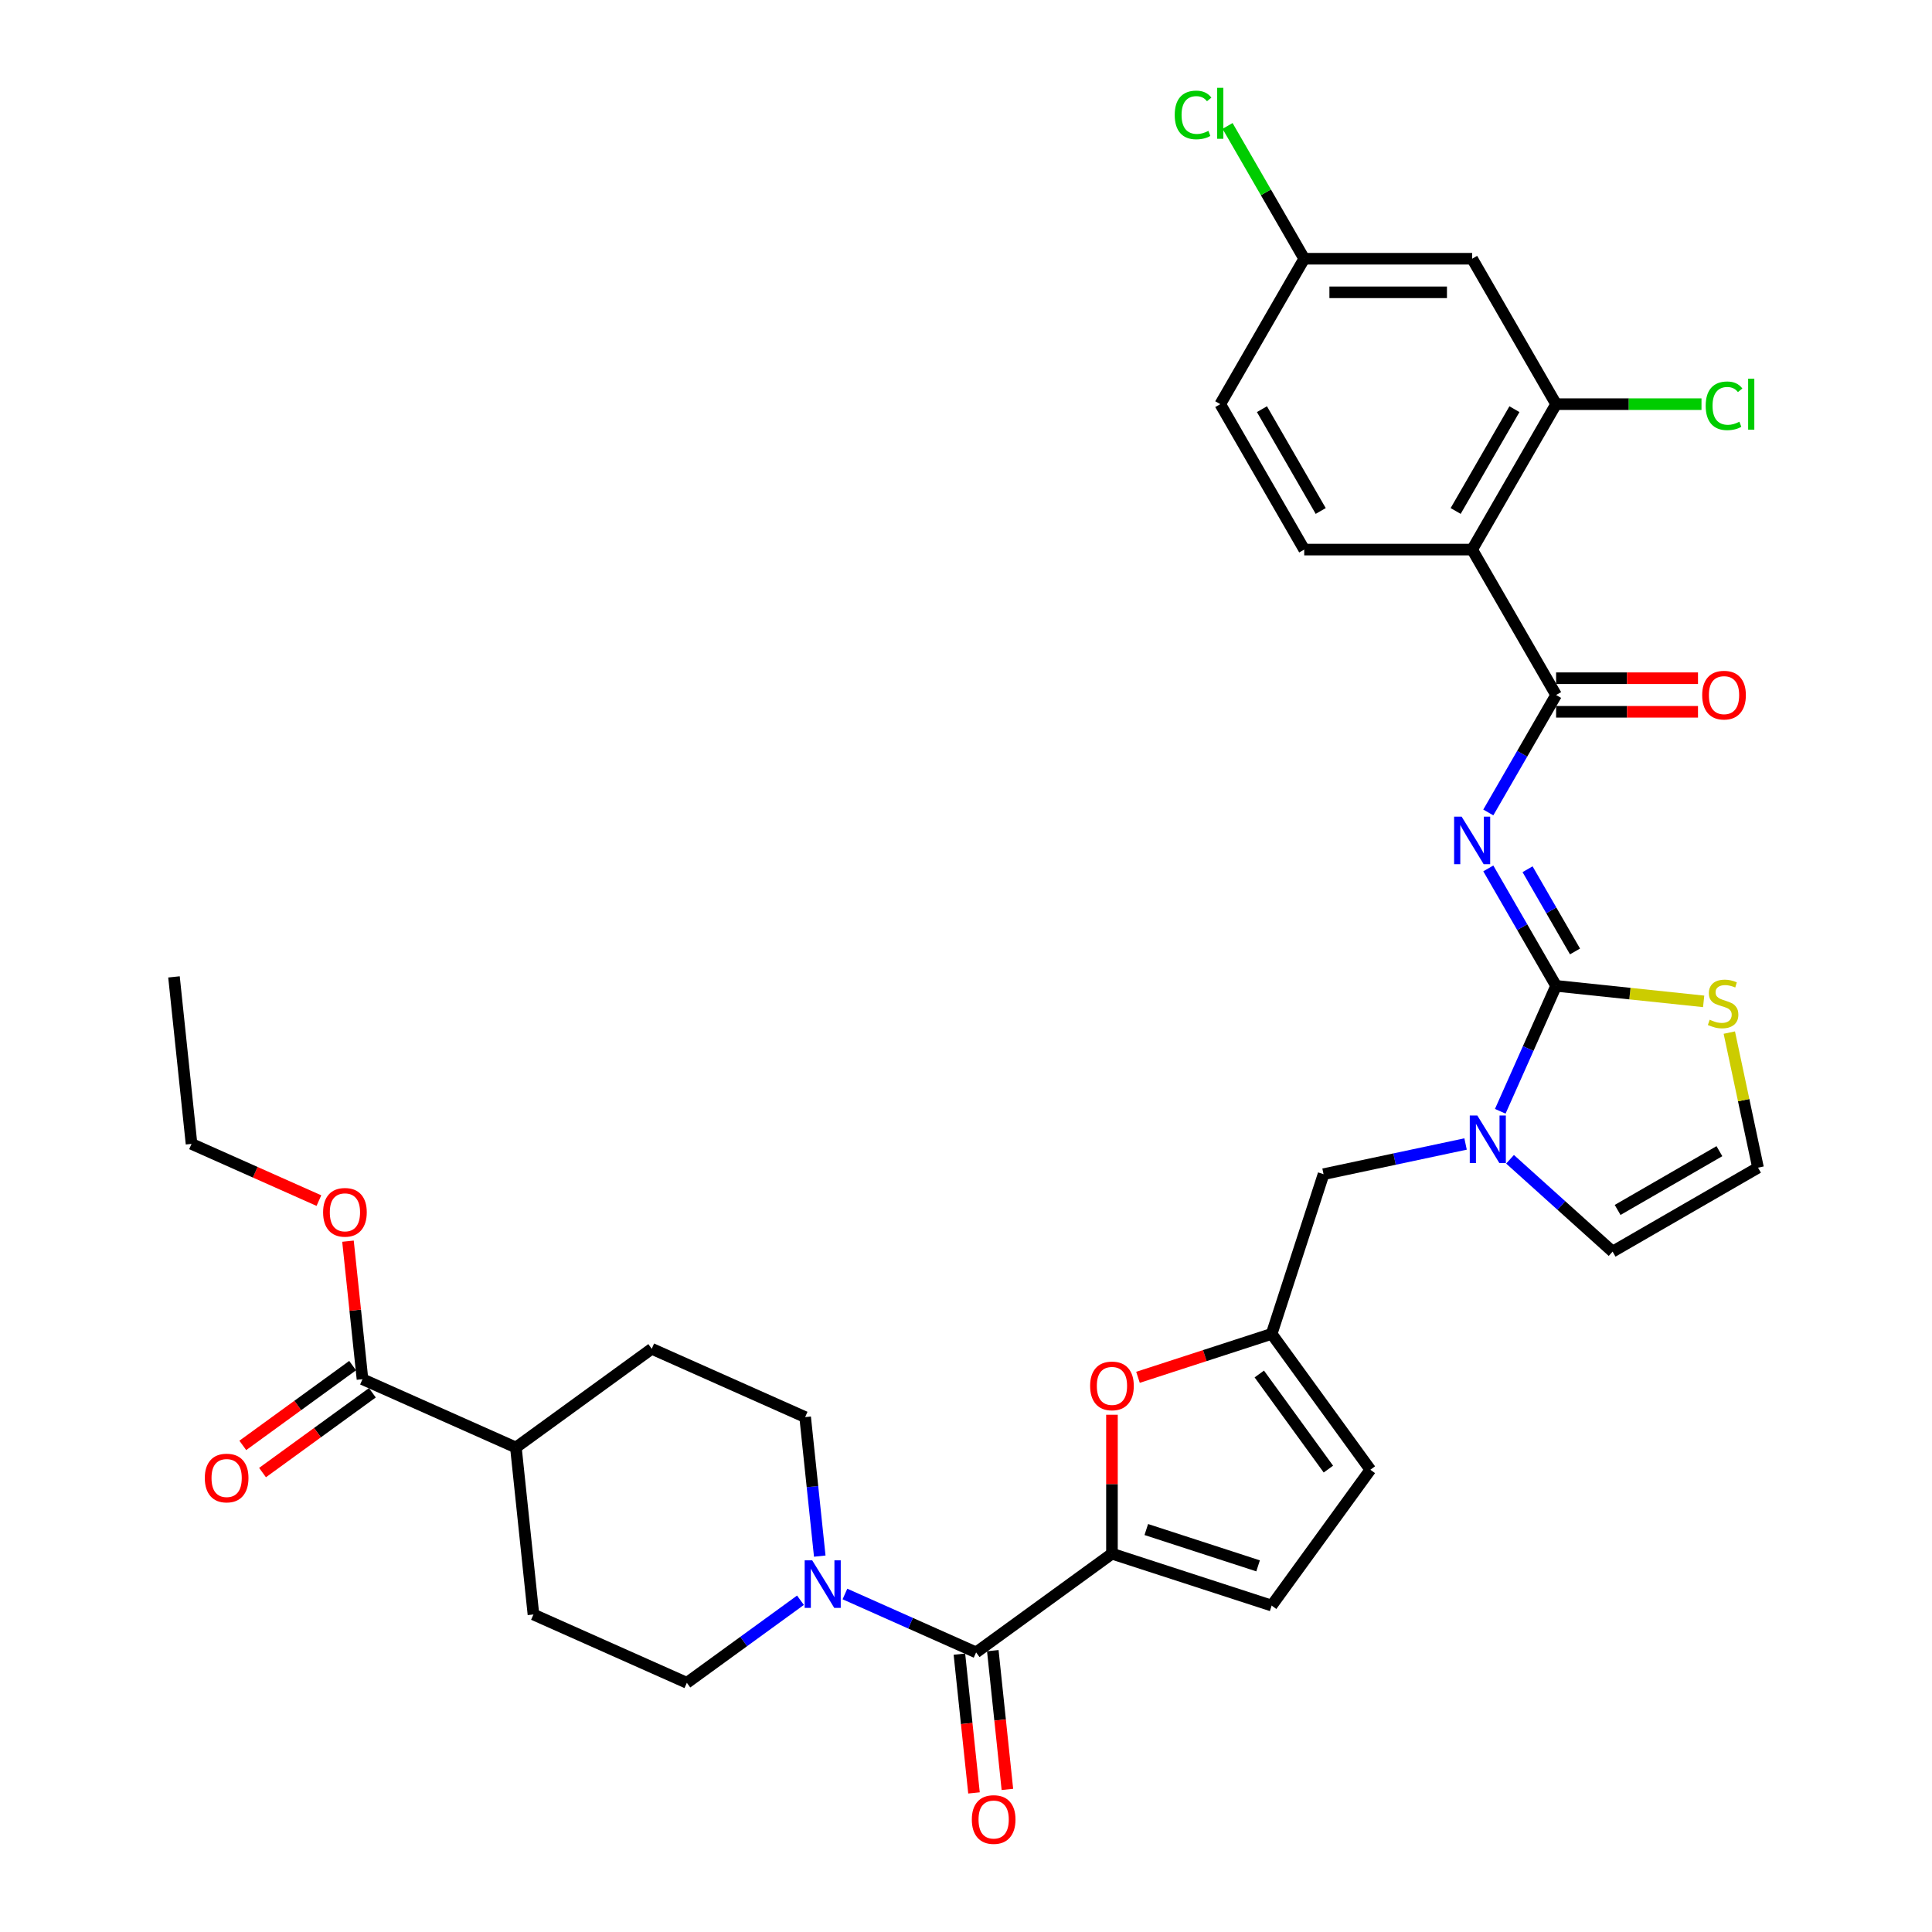 <?xml version='1.0' encoding='iso-8859-1'?>
<svg version='1.1' baseProfile='full'
              xmlns='http://www.w3.org/2000/svg'
                      xmlns:rdkit='http://www.rdkit.org/xml'
                      xmlns:xlink='http://www.w3.org/1999/xlink'
                  xml:space='preserve'
width='1000px' height='1000px' viewBox='0 0 1000 1000'>
<!-- END OF HEADER -->
<rect style='opacity:1.0;fill:#FFFFFF;stroke:none' width='1000' height='1000' x='0' y='0'> </rect>
<path class='bond-0' d='M 182.515,706.837 L 154.092,727.487' style='fill:none;fill-rule:evenodd;stroke:#000000;stroke-width:6px;stroke-linecap:butt;stroke-linejoin:miter;stroke-opacity:1' />
<path class='bond-0' d='M 154.092,727.487 L 125.67,748.137' style='fill:none;fill-rule:evenodd;stroke:#FF0000;stroke-width:6px;stroke-linecap:butt;stroke-linejoin:miter;stroke-opacity:1' />
<path class='bond-0' d='M 192.732,720.9 L 164.31,741.55' style='fill:none;fill-rule:evenodd;stroke:#000000;stroke-width:6px;stroke-linecap:butt;stroke-linejoin:miter;stroke-opacity:1' />
<path class='bond-0' d='M 164.31,741.55 L 135.888,762.2' style='fill:none;fill-rule:evenodd;stroke:#FF0000;stroke-width:6px;stroke-linecap:butt;stroke-linejoin:miter;stroke-opacity:1' />
<path class='bond-1' d='M 187.624,713.868 L 267.025,749.22' style='fill:none;fill-rule:evenodd;stroke:#000000;stroke-width:6px;stroke-linecap:butt;stroke-linejoin:miter;stroke-opacity:1' />
<path class='bond-2' d='M 187.624,713.868 L 183.869,678.149' style='fill:none;fill-rule:evenodd;stroke:#000000;stroke-width:6px;stroke-linecap:butt;stroke-linejoin:miter;stroke-opacity:1' />
<path class='bond-2' d='M 183.869,678.149 L 180.115,642.43' style='fill:none;fill-rule:evenodd;stroke:#FF0000;stroke-width:6px;stroke-linecap:butt;stroke-linejoin:miter;stroke-opacity:1' />
<path class='bond-3' d='M 505.231,855.277 L 471.284,840.162' style='fill:none;fill-rule:evenodd;stroke:#000000;stroke-width:6px;stroke-linecap:butt;stroke-linejoin:miter;stroke-opacity:1' />
<path class='bond-3' d='M 471.284,840.162 L 437.337,825.048' style='fill:none;fill-rule:evenodd;stroke:#0000FF;stroke-width:6px;stroke-linecap:butt;stroke-linejoin:miter;stroke-opacity:1' />
<path class='bond-4' d='M 496.587,856.185 L 500.362,892.095' style='fill:none;fill-rule:evenodd;stroke:#000000;stroke-width:6px;stroke-linecap:butt;stroke-linejoin:miter;stroke-opacity:1' />
<path class='bond-4' d='M 500.362,892.095 L 504.136,928.006' style='fill:none;fill-rule:evenodd;stroke:#FF0000;stroke-width:6px;stroke-linecap:butt;stroke-linejoin:miter;stroke-opacity:1' />
<path class='bond-4' d='M 513.875,854.368 L 517.65,890.278' style='fill:none;fill-rule:evenodd;stroke:#000000;stroke-width:6px;stroke-linecap:butt;stroke-linejoin:miter;stroke-opacity:1' />
<path class='bond-4' d='M 517.65,890.278 L 521.424,926.189' style='fill:none;fill-rule:evenodd;stroke:#FF0000;stroke-width:6px;stroke-linecap:butt;stroke-linejoin:miter;stroke-opacity:1' />
<path class='bond-5' d='M 505.231,855.277 L 575.548,804.188' style='fill:none;fill-rule:evenodd;stroke:#000000;stroke-width:6px;stroke-linecap:butt;stroke-linejoin:miter;stroke-opacity:1' />
<path class='bond-6' d='M 424.307,805.444 L 420.526,769.464' style='fill:none;fill-rule:evenodd;stroke:#0000FF;stroke-width:6px;stroke-linecap:butt;stroke-linejoin:miter;stroke-opacity:1' />
<path class='bond-6' d='M 420.526,769.464 L 416.744,733.484' style='fill:none;fill-rule:evenodd;stroke:#000000;stroke-width:6px;stroke-linecap:butt;stroke-linejoin:miter;stroke-opacity:1' />
<path class='bond-7' d='M 414.322,828.285 L 384.917,849.649' style='fill:none;fill-rule:evenodd;stroke:#0000FF;stroke-width:6px;stroke-linecap:butt;stroke-linejoin:miter;stroke-opacity:1' />
<path class='bond-7' d='M 384.917,849.649 L 355.513,871.013' style='fill:none;fill-rule:evenodd;stroke:#000000;stroke-width:6px;stroke-linecap:butt;stroke-linejoin:miter;stroke-opacity:1' />
<path class='bond-8' d='M 834.677,647.839 L 909.949,604.381' style='fill:none;fill-rule:evenodd;stroke:#000000;stroke-width:6px;stroke-linecap:butt;stroke-linejoin:miter;stroke-opacity:1' />
<path class='bond-8' d='M 837.276,626.266 L 889.966,595.845' style='fill:none;fill-rule:evenodd;stroke:#000000;stroke-width:6px;stroke-linecap:butt;stroke-linejoin:miter;stroke-opacity:1' />
<path class='bond-9' d='M 834.677,647.839 L 808.135,623.94' style='fill:none;fill-rule:evenodd;stroke:#000000;stroke-width:6px;stroke-linecap:butt;stroke-linejoin:miter;stroke-opacity:1' />
<path class='bond-9' d='M 808.135,623.94 L 781.594,600.042' style='fill:none;fill-rule:evenodd;stroke:#0000FF;stroke-width:6px;stroke-linecap:butt;stroke-linejoin:miter;stroke-opacity:1' />
<path class='bond-10' d='M 909.949,604.381 L 902.519,569.425' style='fill:none;fill-rule:evenodd;stroke:#000000;stroke-width:6px;stroke-linecap:butt;stroke-linejoin:miter;stroke-opacity:1' />
<path class='bond-10' d='M 902.519,569.425 L 895.089,534.47' style='fill:none;fill-rule:evenodd;stroke:#CCCC00;stroke-width:6px;stroke-linecap:butt;stroke-linejoin:miter;stroke-opacity:1' />
<path class='bond-11' d='M 881.813,518.306 L 843.625,514.292' style='fill:none;fill-rule:evenodd;stroke:#CCCC00;stroke-width:6px;stroke-linecap:butt;stroke-linejoin:miter;stroke-opacity:1' />
<path class='bond-11' d='M 843.625,514.292 L 805.438,510.278' style='fill:none;fill-rule:evenodd;stroke:#000000;stroke-width:6px;stroke-linecap:butt;stroke-linejoin:miter;stroke-opacity:1' />
<path class='bond-12' d='M 805.438,510.278 L 790.985,542.739' style='fill:none;fill-rule:evenodd;stroke:#000000;stroke-width:6px;stroke-linecap:butt;stroke-linejoin:miter;stroke-opacity:1' />
<path class='bond-12' d='M 790.985,542.739 L 776.533,575.2' style='fill:none;fill-rule:evenodd;stroke:#0000FF;stroke-width:6px;stroke-linecap:butt;stroke-linejoin:miter;stroke-opacity:1' />
<path class='bond-13' d='M 805.438,510.278 L 787.889,479.883' style='fill:none;fill-rule:evenodd;stroke:#000000;stroke-width:6px;stroke-linecap:butt;stroke-linejoin:miter;stroke-opacity:1' />
<path class='bond-13' d='M 787.889,479.883 L 770.34,449.487' style='fill:none;fill-rule:evenodd;stroke:#0000FF;stroke-width:6px;stroke-linecap:butt;stroke-linejoin:miter;stroke-opacity:1' />
<path class='bond-13' d='M 815.227,492.468 L 802.943,471.191' style='fill:none;fill-rule:evenodd;stroke:#000000;stroke-width:6px;stroke-linecap:butt;stroke-linejoin:miter;stroke-opacity:1' />
<path class='bond-13' d='M 802.943,471.191 L 790.659,449.914' style='fill:none;fill-rule:evenodd;stroke:#0000FF;stroke-width:6px;stroke-linecap:butt;stroke-linejoin:miter;stroke-opacity:1' />
<path class='bond-14' d='M 758.578,592.126 L 721.823,599.939' style='fill:none;fill-rule:evenodd;stroke:#0000FF;stroke-width:6px;stroke-linecap:butt;stroke-linejoin:miter;stroke-opacity:1' />
<path class='bond-14' d='M 721.823,599.939 L 685.069,607.751' style='fill:none;fill-rule:evenodd;stroke:#000000;stroke-width:6px;stroke-linecap:butt;stroke-linejoin:miter;stroke-opacity:1' />
<path class='bond-15' d='M 575.548,732.274 L 575.548,768.231' style='fill:none;fill-rule:evenodd;stroke:#FF0000;stroke-width:6px;stroke-linecap:butt;stroke-linejoin:miter;stroke-opacity:1' />
<path class='bond-15' d='M 575.548,768.231 L 575.548,804.188' style='fill:none;fill-rule:evenodd;stroke:#000000;stroke-width:6px;stroke-linecap:butt;stroke-linejoin:miter;stroke-opacity:1' />
<path class='bond-16' d='M 589.02,712.895 L 623.615,701.654' style='fill:none;fill-rule:evenodd;stroke:#FF0000;stroke-width:6px;stroke-linecap:butt;stroke-linejoin:miter;stroke-opacity:1' />
<path class='bond-16' d='M 623.615,701.654 L 658.21,690.414' style='fill:none;fill-rule:evenodd;stroke:#000000;stroke-width:6px;stroke-linecap:butt;stroke-linejoin:miter;stroke-opacity:1' />
<path class='bond-17' d='M 575.548,804.188 L 658.21,831.047' style='fill:none;fill-rule:evenodd;stroke:#000000;stroke-width:6px;stroke-linecap:butt;stroke-linejoin:miter;stroke-opacity:1' />
<path class='bond-17' d='M 593.319,791.685 L 651.183,810.486' style='fill:none;fill-rule:evenodd;stroke:#000000;stroke-width:6px;stroke-linecap:butt;stroke-linejoin:miter;stroke-opacity:1' />
<path class='bond-18' d='M 770.34,420.527 L 787.889,390.131' style='fill:none;fill-rule:evenodd;stroke:#0000FF;stroke-width:6px;stroke-linecap:butt;stroke-linejoin:miter;stroke-opacity:1' />
<path class='bond-18' d='M 787.889,390.131 L 805.438,359.735' style='fill:none;fill-rule:evenodd;stroke:#000000;stroke-width:6px;stroke-linecap:butt;stroke-linejoin:miter;stroke-opacity:1' />
<path class='bond-19' d='M 805.438,368.427 L 842.16,368.427' style='fill:none;fill-rule:evenodd;stroke:#000000;stroke-width:6px;stroke-linecap:butt;stroke-linejoin:miter;stroke-opacity:1' />
<path class='bond-19' d='M 842.16,368.427 L 878.882,368.427' style='fill:none;fill-rule:evenodd;stroke:#FF0000;stroke-width:6px;stroke-linecap:butt;stroke-linejoin:miter;stroke-opacity:1' />
<path class='bond-19' d='M 805.438,351.044 L 842.16,351.044' style='fill:none;fill-rule:evenodd;stroke:#000000;stroke-width:6px;stroke-linecap:butt;stroke-linejoin:miter;stroke-opacity:1' />
<path class='bond-19' d='M 842.16,351.044 L 878.882,351.044' style='fill:none;fill-rule:evenodd;stroke:#FF0000;stroke-width:6px;stroke-linecap:butt;stroke-linejoin:miter;stroke-opacity:1' />
<path class='bond-20' d='M 805.438,359.735 L 761.98,284.463' style='fill:none;fill-rule:evenodd;stroke:#000000;stroke-width:6px;stroke-linecap:butt;stroke-linejoin:miter;stroke-opacity:1' />
<path class='bond-21' d='M 658.21,831.047 L 709.298,760.73' style='fill:none;fill-rule:evenodd;stroke:#000000;stroke-width:6px;stroke-linecap:butt;stroke-linejoin:miter;stroke-opacity:1' />
<path class='bond-22' d='M 685.069,607.751 L 658.21,690.414' style='fill:none;fill-rule:evenodd;stroke:#000000;stroke-width:6px;stroke-linecap:butt;stroke-linejoin:miter;stroke-opacity:1' />
<path class='bond-23' d='M 709.298,760.73 L 658.21,690.414' style='fill:none;fill-rule:evenodd;stroke:#000000;stroke-width:6px;stroke-linecap:butt;stroke-linejoin:miter;stroke-opacity:1' />
<path class='bond-23' d='M 687.572,760.4 L 651.81,711.179' style='fill:none;fill-rule:evenodd;stroke:#000000;stroke-width:6px;stroke-linecap:butt;stroke-linejoin:miter;stroke-opacity:1' />
<path class='bond-24' d='M 761.98,284.463 L 805.438,209.192' style='fill:none;fill-rule:evenodd;stroke:#000000;stroke-width:6px;stroke-linecap:butt;stroke-linejoin:miter;stroke-opacity:1' />
<path class='bond-24' d='M 753.444,264.481 L 783.865,211.791' style='fill:none;fill-rule:evenodd;stroke:#000000;stroke-width:6px;stroke-linecap:butt;stroke-linejoin:miter;stroke-opacity:1' />
<path class='bond-25' d='M 761.98,284.463 L 675.063,284.463' style='fill:none;fill-rule:evenodd;stroke:#000000;stroke-width:6px;stroke-linecap:butt;stroke-linejoin:miter;stroke-opacity:1' />
<path class='bond-26' d='M 805.438,209.192 L 761.98,133.92' style='fill:none;fill-rule:evenodd;stroke:#000000;stroke-width:6px;stroke-linecap:butt;stroke-linejoin:miter;stroke-opacity:1' />
<path class='bond-27' d='M 805.438,209.192 L 843.064,209.192' style='fill:none;fill-rule:evenodd;stroke:#000000;stroke-width:6px;stroke-linecap:butt;stroke-linejoin:miter;stroke-opacity:1' />
<path class='bond-27' d='M 843.064,209.192 L 880.69,209.192' style='fill:none;fill-rule:evenodd;stroke:#00CC00;stroke-width:6px;stroke-linecap:butt;stroke-linejoin:miter;stroke-opacity:1' />
<path class='bond-28' d='M 675.063,284.463 L 631.605,209.192' style='fill:none;fill-rule:evenodd;stroke:#000000;stroke-width:6px;stroke-linecap:butt;stroke-linejoin:miter;stroke-opacity:1' />
<path class='bond-28' d='M 683.599,264.481 L 653.178,211.791' style='fill:none;fill-rule:evenodd;stroke:#000000;stroke-width:6px;stroke-linecap:butt;stroke-linejoin:miter;stroke-opacity:1' />
<path class='bond-29' d='M 761.98,133.92 L 675.063,133.92' style='fill:none;fill-rule:evenodd;stroke:#000000;stroke-width:6px;stroke-linecap:butt;stroke-linejoin:miter;stroke-opacity:1' />
<path class='bond-29' d='M 748.942,151.303 L 688.101,151.303' style='fill:none;fill-rule:evenodd;stroke:#000000;stroke-width:6px;stroke-linecap:butt;stroke-linejoin:miter;stroke-opacity:1' />
<path class='bond-30' d='M 675.063,133.92 L 631.605,209.192' style='fill:none;fill-rule:evenodd;stroke:#000000;stroke-width:6px;stroke-linecap:butt;stroke-linejoin:miter;stroke-opacity:1' />
<path class='bond-31' d='M 675.063,133.92 L 655.22,99.551' style='fill:none;fill-rule:evenodd;stroke:#000000;stroke-width:6px;stroke-linecap:butt;stroke-linejoin:miter;stroke-opacity:1' />
<path class='bond-31' d='M 655.22,99.551 L 635.377,65.182' style='fill:none;fill-rule:evenodd;stroke:#00CC00;stroke-width:6px;stroke-linecap:butt;stroke-linejoin:miter;stroke-opacity:1' />
<path class='bond-32' d='M 267.025,749.22 L 337.342,698.132' style='fill:none;fill-rule:evenodd;stroke:#000000;stroke-width:6px;stroke-linecap:butt;stroke-linejoin:miter;stroke-opacity:1' />
<path class='bond-33' d='M 267.025,749.22 L 276.111,835.661' style='fill:none;fill-rule:evenodd;stroke:#000000;stroke-width:6px;stroke-linecap:butt;stroke-linejoin:miter;stroke-opacity:1' />
<path class='bond-34' d='M 165.066,621.43 L 132.101,606.753' style='fill:none;fill-rule:evenodd;stroke:#FF0000;stroke-width:6px;stroke-linecap:butt;stroke-linejoin:miter;stroke-opacity:1' />
<path class='bond-34' d='M 132.101,606.753 L 99.136,592.076' style='fill:none;fill-rule:evenodd;stroke:#000000;stroke-width:6px;stroke-linecap:butt;stroke-linejoin:miter;stroke-opacity:1' />
<path class='bond-35' d='M 416.744,733.484 L 337.342,698.132' style='fill:none;fill-rule:evenodd;stroke:#000000;stroke-width:6px;stroke-linecap:butt;stroke-linejoin:miter;stroke-opacity:1' />
<path class='bond-36' d='M 355.513,871.013 L 276.111,835.661' style='fill:none;fill-rule:evenodd;stroke:#000000;stroke-width:6px;stroke-linecap:butt;stroke-linejoin:miter;stroke-opacity:1' />
<path class='bond-37' d='M 99.136,592.076 L 90.051,505.636' style='fill:none;fill-rule:evenodd;stroke:#000000;stroke-width:6px;stroke-linecap:butt;stroke-linejoin:miter;stroke-opacity:1' />
<path  class='atom-2' d='M 420.388 807.617
L 428.454 820.655
Q 429.254 821.941, 430.54 824.27
Q 431.827 826.6, 431.896 826.739
L 431.896 807.617
L 435.164 807.617
L 435.164 832.232
L 431.792 832.232
L 423.135 817.978
Q 422.127 816.309, 421.049 814.397
Q 420.006 812.484, 419.693 811.893
L 419.693 832.232
L 416.495 832.232
L 416.495 807.617
L 420.388 807.617
' fill='#0000FF'/>
<path  class='atom-3' d='M 503.017 941.786
Q 503.017 935.876, 505.938 932.573
Q 508.858 929.27, 514.317 929.27
Q 519.775 929.27, 522.695 932.573
Q 525.616 935.876, 525.616 941.786
Q 525.616 947.766, 522.66 951.173
Q 519.705 954.545, 514.317 954.545
Q 508.893 954.545, 505.938 951.173
Q 503.017 947.801, 503.017 941.786
M 514.317 951.764
Q 518.071 951.764, 520.088 949.261
Q 522.139 946.723, 522.139 941.786
Q 522.139 936.954, 520.088 934.52
Q 518.071 932.052, 514.317 932.052
Q 510.562 932.052, 508.511 934.485
Q 506.494 936.919, 506.494 941.786
Q 506.494 946.758, 508.511 949.261
Q 510.562 951.764, 514.317 951.764
' fill='#FF0000'/>
<path  class='atom-4' d='M 106.008 765.026
Q 106.008 759.116, 108.928 755.813
Q 111.848 752.51, 117.307 752.51
Q 122.765 752.51, 125.686 755.813
Q 128.606 759.116, 128.606 765.026
Q 128.606 771.006, 125.651 774.413
Q 122.696 777.785, 117.307 777.785
Q 111.883 777.785, 108.928 774.413
Q 106.008 771.041, 106.008 765.026
M 117.307 775.004
Q 121.062 775.004, 123.078 772.501
Q 125.129 769.963, 125.129 765.026
Q 125.129 760.194, 123.078 757.76
Q 121.062 755.291, 117.307 755.291
Q 113.552 755.291, 111.501 757.725
Q 109.484 760.159, 109.484 765.026
Q 109.484 769.998, 111.501 772.501
Q 113.552 775.004, 117.307 775.004
' fill='#FF0000'/>
<path  class='atom-7' d='M 884.925 527.812
Q 885.203 527.916, 886.35 528.403
Q 887.497 528.89, 888.749 529.203
Q 890.035 529.481, 891.287 529.481
Q 893.616 529.481, 894.972 528.368
Q 896.328 527.221, 896.328 525.239
Q 896.328 523.883, 895.633 523.049
Q 894.972 522.215, 893.929 521.763
Q 892.886 521.311, 891.148 520.789
Q 888.958 520.129, 887.636 519.503
Q 886.35 518.877, 885.411 517.556
Q 884.507 516.235, 884.507 514.01
Q 884.507 510.915, 886.593 509.003
Q 888.714 507.091, 892.886 507.091
Q 895.737 507.091, 898.97 508.447
L 898.171 511.124
Q 895.216 509.907, 892.99 509.907
Q 890.592 509.907, 889.27 510.915
Q 887.949 511.889, 887.984 513.592
Q 887.984 514.914, 888.645 515.713
Q 889.34 516.513, 890.313 516.965
Q 891.322 517.417, 892.99 517.938
Q 895.216 518.634, 896.537 519.329
Q 897.858 520.024, 898.796 521.45
Q 899.77 522.84, 899.77 525.239
Q 899.77 528.646, 897.475 530.489
Q 895.216 532.297, 891.426 532.297
Q 889.236 532.297, 887.567 531.81
Q 885.933 531.358, 883.986 530.559
L 884.925 527.812
' fill='#CCCC00'/>
<path  class='atom-9' d='M 764.645 577.373
L 772.711 590.411
Q 773.51 591.697, 774.797 594.026
Q 776.083 596.356, 776.153 596.495
L 776.153 577.373
L 779.421 577.373
L 779.421 601.988
L 776.048 601.988
L 767.391 587.733
Q 766.383 586.065, 765.305 584.153
Q 764.262 582.24, 763.95 581.649
L 763.95 601.988
L 760.751 601.988
L 760.751 577.373
L 764.645 577.373
' fill='#0000FF'/>
<path  class='atom-10' d='M 564.249 717.342
Q 564.249 711.431, 567.169 708.129
Q 570.09 704.826, 575.548 704.826
Q 581.006 704.826, 583.927 708.129
Q 586.847 711.431, 586.847 717.342
Q 586.847 723.322, 583.892 726.729
Q 580.937 730.101, 575.548 730.101
Q 570.124 730.101, 567.169 726.729
Q 564.249 723.356, 564.249 717.342
M 575.548 727.32
Q 579.303 727.32, 581.319 724.817
Q 583.37 722.279, 583.37 717.342
Q 583.37 712.509, 581.319 710.076
Q 579.303 707.607, 575.548 707.607
Q 571.793 707.607, 569.742 710.041
Q 567.726 712.474, 567.726 717.342
Q 567.726 722.313, 569.742 724.817
Q 571.793 727.32, 575.548 727.32
' fill='#FF0000'/>
<path  class='atom-12' d='M 756.539 422.699
L 764.605 435.737
Q 765.404 437.023, 766.691 439.353
Q 767.977 441.682, 768.046 441.821
L 768.046 422.699
L 771.315 422.699
L 771.315 447.314
L 767.942 447.314
L 759.285 433.06
Q 758.277 431.391, 757.199 429.479
Q 756.156 427.567, 755.843 426.976
L 755.843 447.314
L 752.645 447.314
L 752.645 422.699
L 756.539 422.699
' fill='#0000FF'/>
<path  class='atom-15' d='M 881.055 359.805
Q 881.055 353.894, 883.975 350.592
Q 886.896 347.289, 892.354 347.289
Q 897.812 347.289, 900.733 350.592
Q 903.653 353.894, 903.653 359.805
Q 903.653 365.785, 900.698 369.192
Q 897.743 372.564, 892.354 372.564
Q 886.93 372.564, 883.975 369.192
Q 881.055 365.819, 881.055 359.805
M 892.354 369.783
Q 896.109 369.783, 898.125 367.279
Q 900.177 364.742, 900.177 359.805
Q 900.177 354.972, 898.125 352.538
Q 896.109 350.07, 892.354 350.07
Q 888.599 350.07, 886.548 352.504
Q 884.532 354.937, 884.532 359.805
Q 884.532 364.776, 886.548 367.279
Q 888.599 369.783, 892.354 369.783
' fill='#FF0000'/>
<path  class='atom-24' d='M 882.863 210.044
Q 882.863 203.925, 885.714 200.726
Q 888.599 197.493, 894.058 197.493
Q 899.134 197.493, 901.845 201.074
L 899.551 202.951
Q 897.569 200.344, 894.058 200.344
Q 890.338 200.344, 888.356 202.847
Q 886.409 205.315, 886.409 210.044
Q 886.409 214.911, 888.425 217.414
Q 890.477 219.917, 894.44 219.917
Q 897.152 219.917, 900.316 218.283
L 901.289 220.891
Q 900.003 221.725, 898.056 222.212
Q 896.109 222.699, 893.953 222.699
Q 888.599 222.699, 885.714 219.431
Q 882.863 216.162, 882.863 210.044
' fill='#00CC00'/>
<path  class='atom-24' d='M 904.835 195.998
L 908.034 195.998
L 908.034 222.386
L 904.835 222.386
L 904.835 195.998
' fill='#00CC00'/>
<path  class='atom-26' d='M 608.034 59.5
Q 608.034 53.381, 610.885 50.183
Q 613.77 46.95, 619.228 46.95
Q 624.304 46.95, 627.016 50.531
L 624.722 52.408
Q 622.74 49.8, 619.228 49.8
Q 615.508 49.8, 613.527 52.303
Q 611.58 54.772, 611.58 59.5
Q 611.58 64.368, 613.596 66.871
Q 615.648 69.374, 619.611 69.374
Q 622.323 69.374, 625.486 67.74
L 626.46 70.347
Q 625.174 71.182, 623.227 71.668
Q 621.28 72.155, 619.124 72.155
Q 613.77 72.155, 610.885 68.887
Q 608.034 65.619, 608.034 59.5
' fill='#00CC00'/>
<path  class='atom-26' d='M 630.006 45.455
L 633.205 45.455
L 633.205 71.842
L 630.006 71.842
L 630.006 45.455
' fill='#00CC00'/>
<path  class='atom-28' d='M 167.239 627.498
Q 167.239 621.588, 170.16 618.285
Q 173.08 614.982, 178.538 614.982
Q 183.997 614.982, 186.917 618.285
Q 189.837 621.588, 189.837 627.498
Q 189.837 633.478, 186.882 636.885
Q 183.927 640.257, 178.538 640.257
Q 173.115 640.257, 170.16 636.885
Q 167.239 633.512, 167.239 627.498
M 178.538 637.476
Q 182.293 637.476, 184.31 634.973
Q 186.361 632.435, 186.361 627.498
Q 186.361 622.665, 184.31 620.232
Q 182.293 617.763, 178.538 617.763
Q 174.784 617.763, 172.732 620.197
Q 170.716 622.631, 170.716 627.498
Q 170.716 632.469, 172.732 634.973
Q 174.784 637.476, 178.538 637.476
' fill='#FF0000'/>
</svg>
